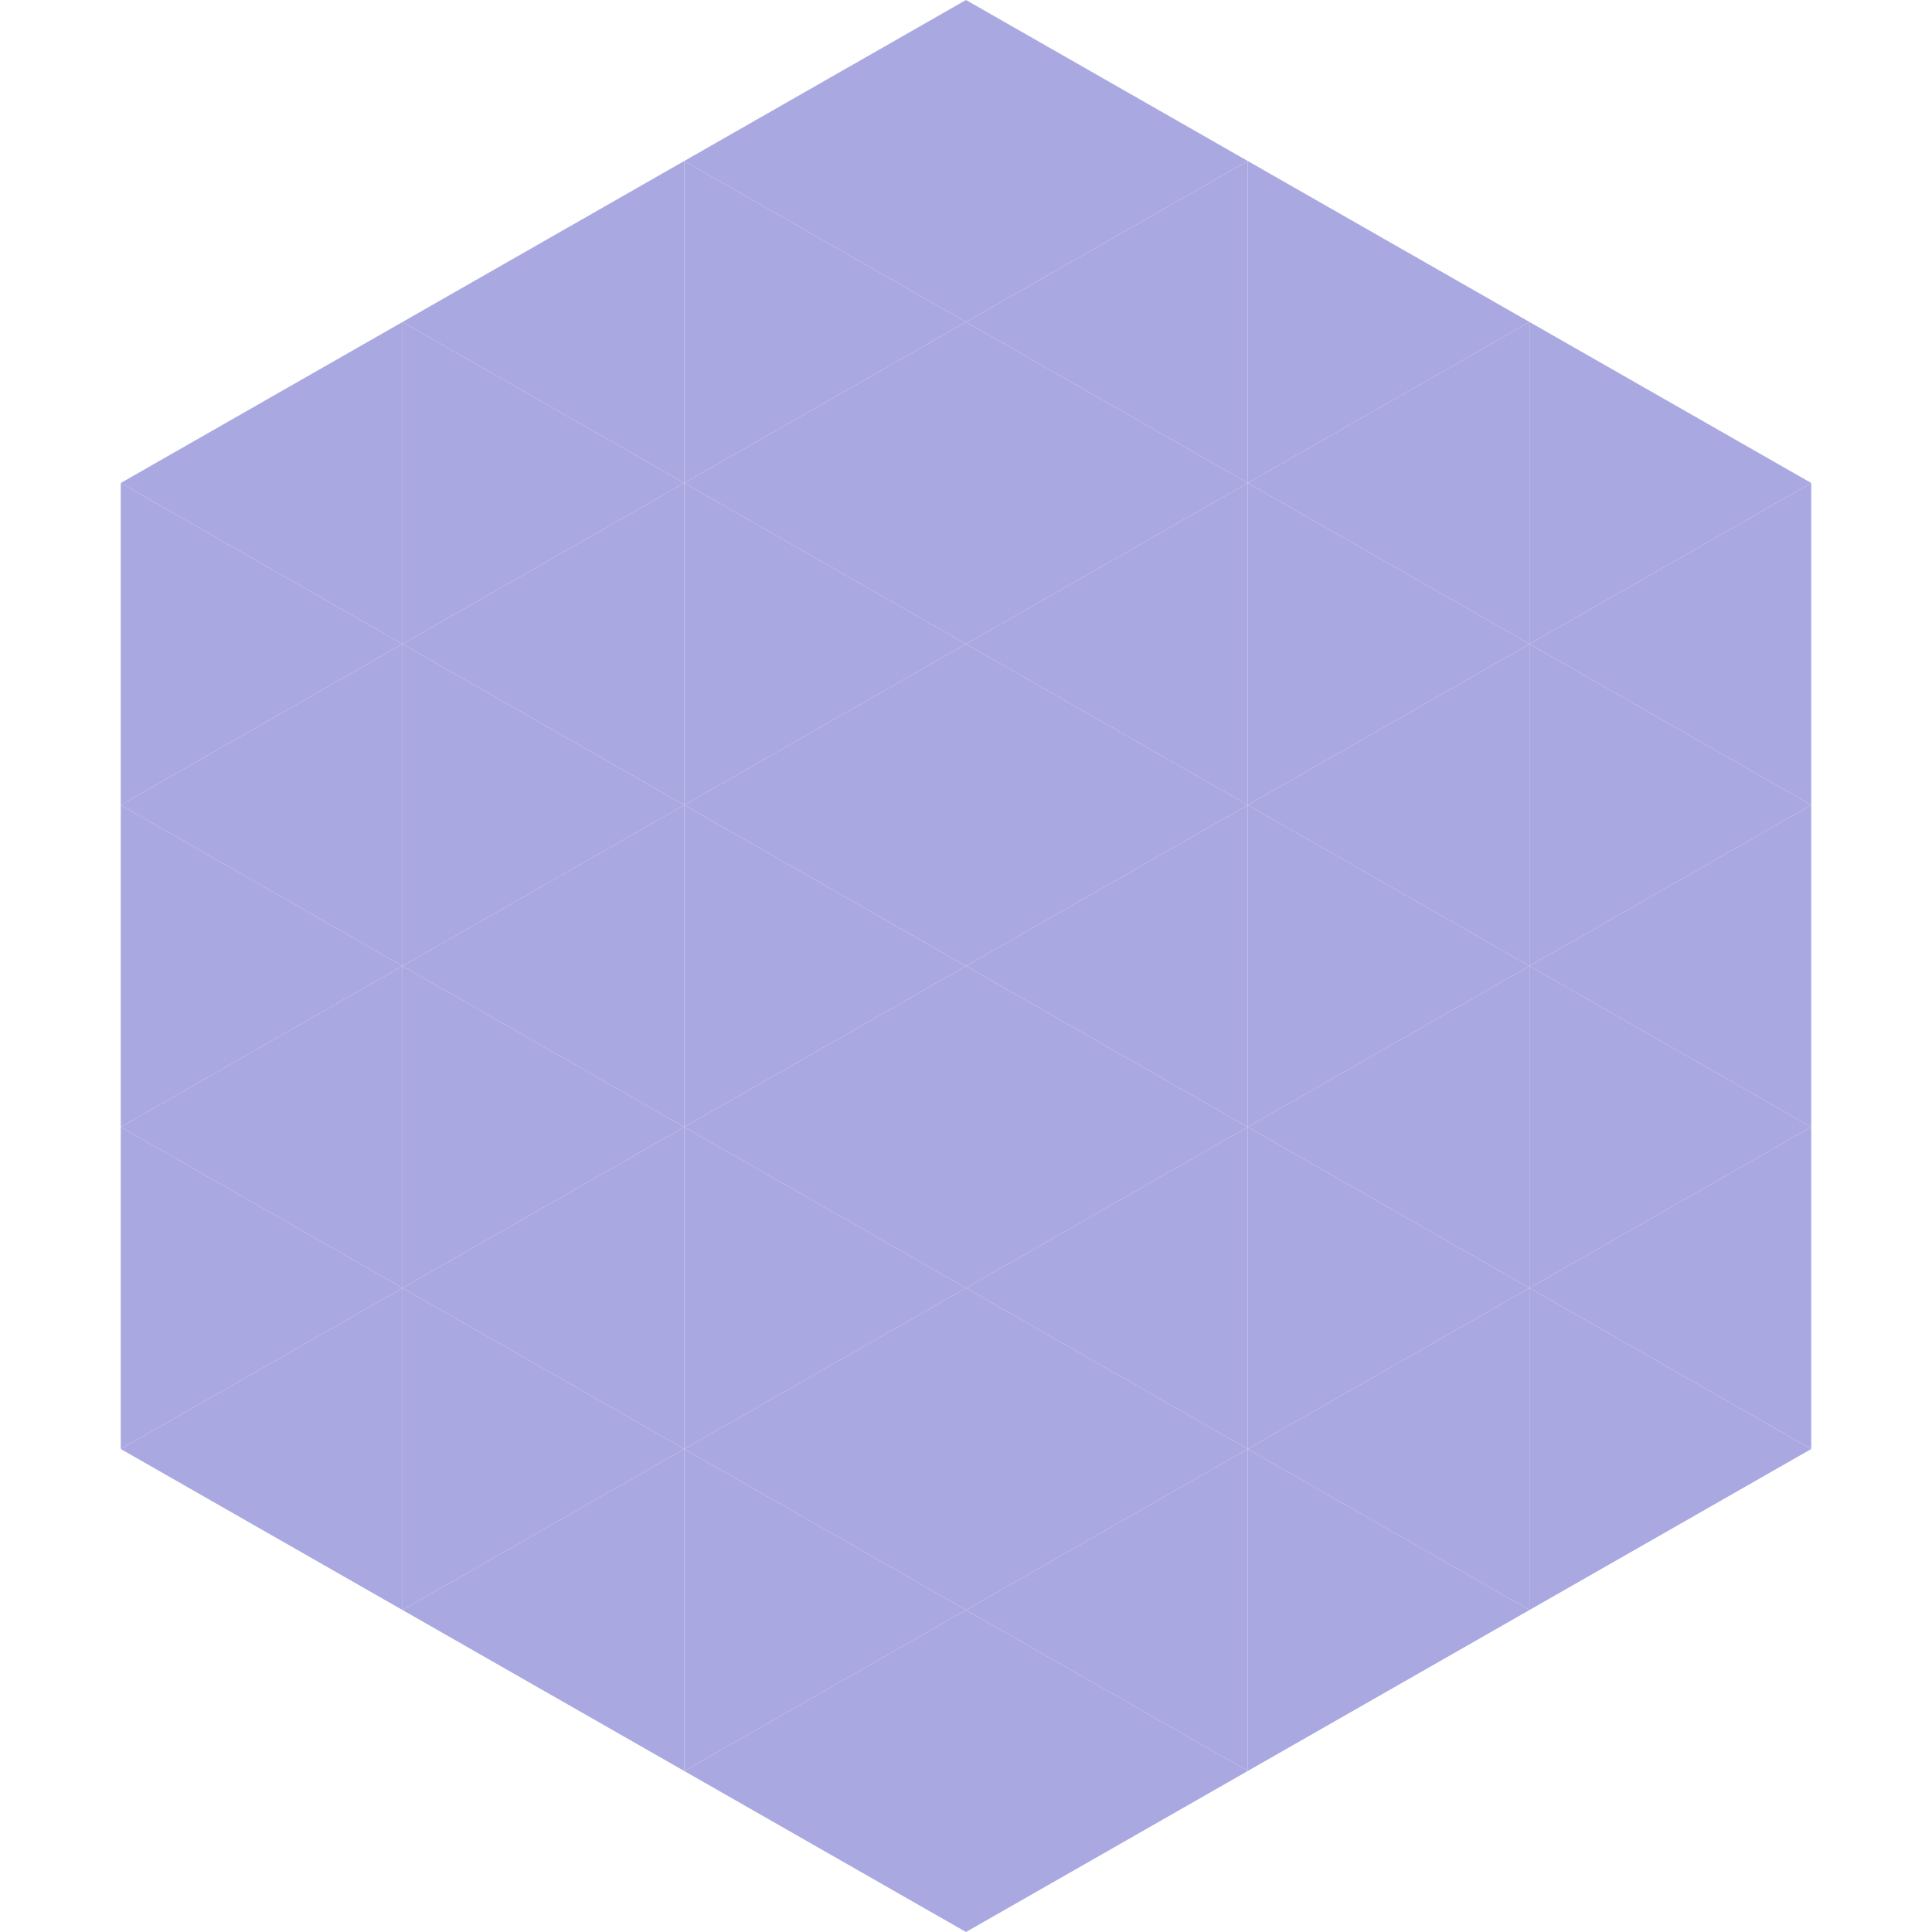 <?xml version="1.0"?>
<!-- Generated by SVGo -->
<svg width="240" height="240"
     xmlns="http://www.w3.org/2000/svg"
     xmlns:xlink="http://www.w3.org/1999/xlink">
<polygon points="50,40 15,60 50,80" style="fill:rgb(170,168,224)" />
<polygon points="190,40 225,60 190,80" style="fill:rgb(170,168,224)" />
<polygon points="15,60 50,80 15,100" style="fill:rgb(170,168,224)" />
<polygon points="225,60 190,80 225,100" style="fill:rgb(170,168,224)" />
<polygon points="50,80 15,100 50,120" style="fill:rgb(170,168,224)" />
<polygon points="190,80 225,100 190,120" style="fill:rgb(170,168,224)" />
<polygon points="15,100 50,120 15,140" style="fill:rgb(170,168,224)" />
<polygon points="225,100 190,120 225,140" style="fill:rgb(170,168,224)" />
<polygon points="50,120 15,140 50,160" style="fill:rgb(170,168,224)" />
<polygon points="190,120 225,140 190,160" style="fill:rgb(170,168,224)" />
<polygon points="15,140 50,160 15,180" style="fill:rgb(170,168,224)" />
<polygon points="225,140 190,160 225,180" style="fill:rgb(170,168,224)" />
<polygon points="50,160 15,180 50,200" style="fill:rgb(170,168,224)" />
<polygon points="190,160 225,180 190,200" style="fill:rgb(170,168,224)" />
<polygon points="15,180 50,200 15,220" style="fill:rgb(255,255,255); fill-opacity:0" />
<polygon points="225,180 190,200 225,220" style="fill:rgb(255,255,255); fill-opacity:0" />
<polygon points="50,0 85,20 50,40" style="fill:rgb(255,255,255); fill-opacity:0" />
<polygon points="190,0 155,20 190,40" style="fill:rgb(255,255,255); fill-opacity:0" />
<polygon points="85,20 50,40 85,60" style="fill:rgb(170,168,224)" />
<polygon points="155,20 190,40 155,60" style="fill:rgb(170,168,224)" />
<polygon points="50,40 85,60 50,80" style="fill:rgb(170,168,224)" />
<polygon points="190,40 155,60 190,80" style="fill:rgb(170,168,224)" />
<polygon points="85,60 50,80 85,100" style="fill:rgb(170,168,224)" />
<polygon points="155,60 190,80 155,100" style="fill:rgb(170,168,224)" />
<polygon points="50,80 85,100 50,120" style="fill:rgb(170,168,224)" />
<polygon points="190,80 155,100 190,120" style="fill:rgb(170,168,224)" />
<polygon points="85,100 50,120 85,140" style="fill:rgb(170,168,224)" />
<polygon points="155,100 190,120 155,140" style="fill:rgb(170,168,224)" />
<polygon points="50,120 85,140 50,160" style="fill:rgb(170,168,224)" />
<polygon points="190,120 155,140 190,160" style="fill:rgb(170,168,224)" />
<polygon points="85,140 50,160 85,180" style="fill:rgb(170,168,224)" />
<polygon points="155,140 190,160 155,180" style="fill:rgb(170,168,224)" />
<polygon points="50,160 85,180 50,200" style="fill:rgb(170,168,224)" />
<polygon points="190,160 155,180 190,200" style="fill:rgb(170,168,224)" />
<polygon points="85,180 50,200 85,220" style="fill:rgb(170,168,224)" />
<polygon points="155,180 190,200 155,220" style="fill:rgb(170,168,224)" />
<polygon points="120,0 85,20 120,40" style="fill:rgb(170,168,224)" />
<polygon points="120,0 155,20 120,40" style="fill:rgb(170,168,224)" />
<polygon points="85,20 120,40 85,60" style="fill:rgb(170,168,224)" />
<polygon points="155,20 120,40 155,60" style="fill:rgb(170,168,224)" />
<polygon points="120,40 85,60 120,80" style="fill:rgb(170,168,224)" />
<polygon points="120,40 155,60 120,80" style="fill:rgb(170,168,224)" />
<polygon points="85,60 120,80 85,100" style="fill:rgb(170,168,224)" />
<polygon points="155,60 120,80 155,100" style="fill:rgb(170,168,224)" />
<polygon points="120,80 85,100 120,120" style="fill:rgb(170,168,224)" />
<polygon points="120,80 155,100 120,120" style="fill:rgb(170,168,224)" />
<polygon points="85,100 120,120 85,140" style="fill:rgb(170,168,224)" />
<polygon points="155,100 120,120 155,140" style="fill:rgb(170,168,224)" />
<polygon points="120,120 85,140 120,160" style="fill:rgb(170,168,224)" />
<polygon points="120,120 155,140 120,160" style="fill:rgb(170,168,224)" />
<polygon points="85,140 120,160 85,180" style="fill:rgb(170,168,224)" />
<polygon points="155,140 120,160 155,180" style="fill:rgb(170,168,224)" />
<polygon points="120,160 85,180 120,200" style="fill:rgb(170,168,224)" />
<polygon points="120,160 155,180 120,200" style="fill:rgb(170,168,224)" />
<polygon points="85,180 120,200 85,220" style="fill:rgb(170,168,224)" />
<polygon points="155,180 120,200 155,220" style="fill:rgb(170,168,224)" />
<polygon points="120,200 85,220 120,240" style="fill:rgb(170,168,224)" />
<polygon points="120,200 155,220 120,240" style="fill:rgb(170,168,224)" />
<polygon points="85,220 120,240 85,260" style="fill:rgb(255,255,255); fill-opacity:0" />
<polygon points="155,220 120,240 155,260" style="fill:rgb(255,255,255); fill-opacity:0" />
</svg>
